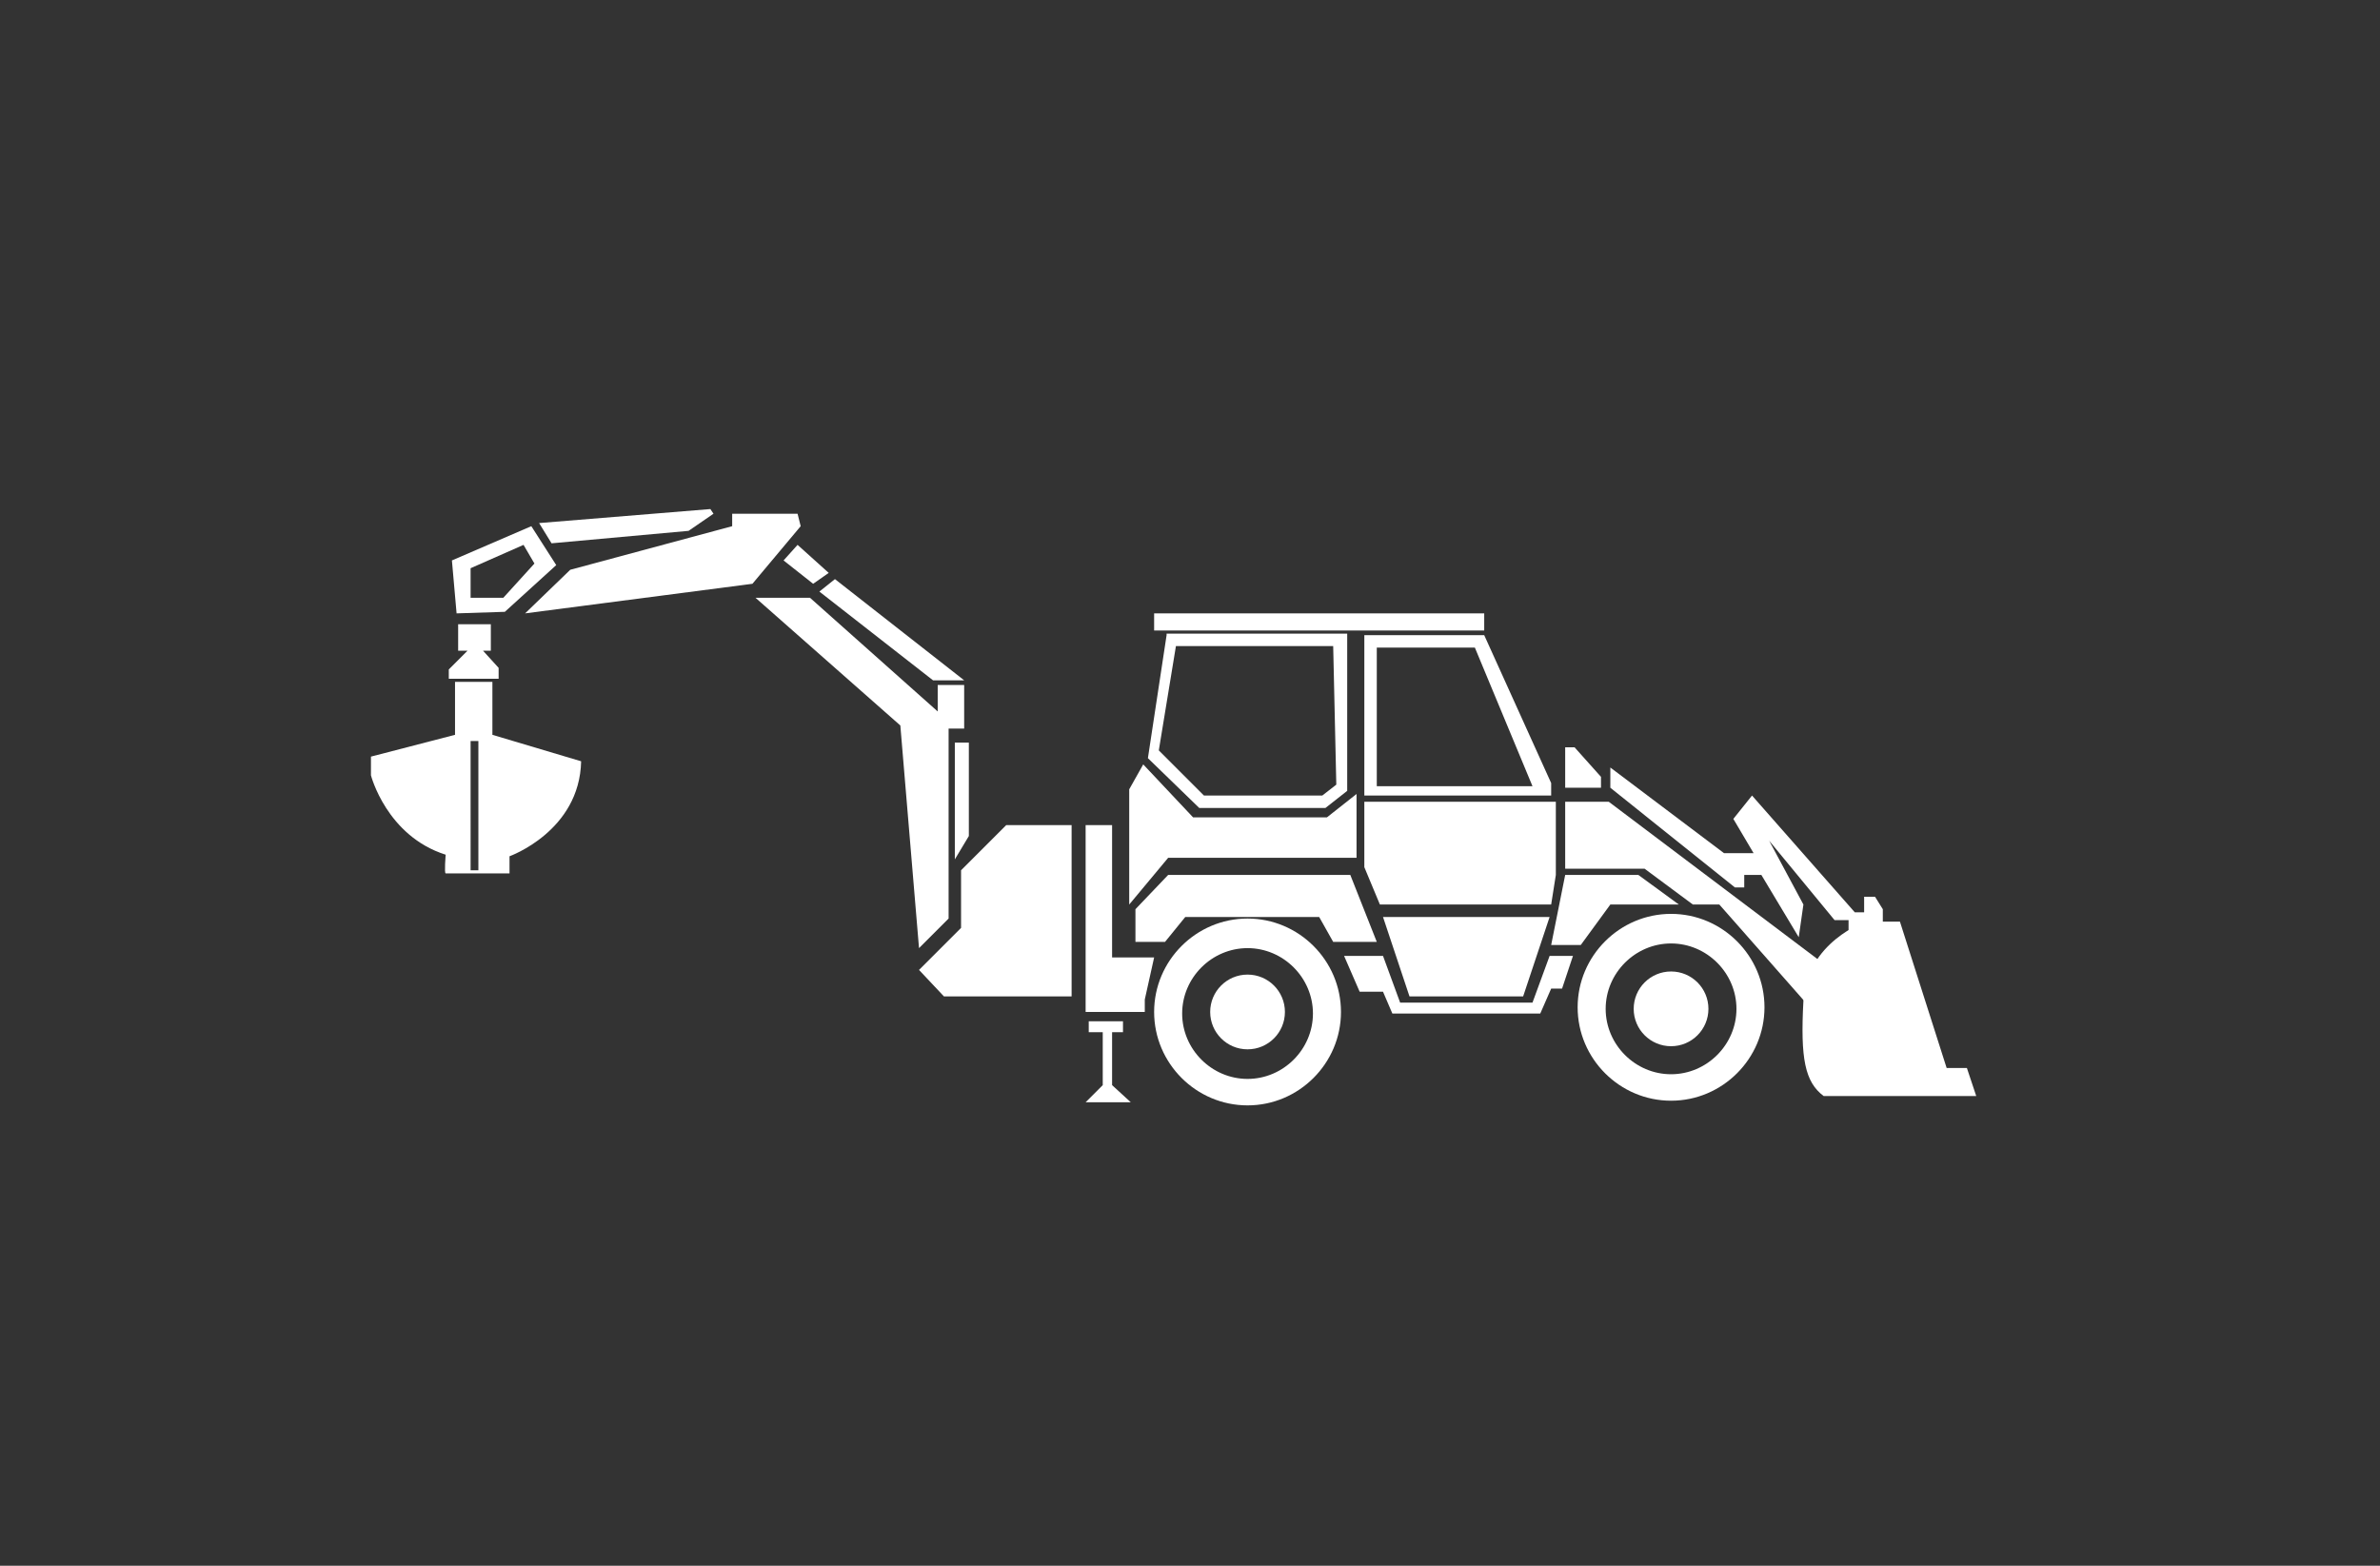 <?xml version="1.0" encoding="UTF-8" standalone="no"?> <svg xmlns:dc="http://purl.org/dc/elements/1.1/" xmlns:cc="http://creativecommons.org/ns#" xmlns:rdf="http://www.w3.org/1999/02/22-rdf-syntax-ns#" xmlns:svg="http://www.w3.org/2000/svg" xmlns="http://www.w3.org/2000/svg" height="250" width="380" xml:space="preserve" viewBox="0 0 380 250" y="0px" x="0px" id="Ebene_1" version="1.1"><rect x="0" y="0" width="380" height="250" fill="#333333" stroke="none"/><defs id="defs1003"></defs><style id="style938" type="text/css"> .st0{fill:#1A171B;} </style><g style="fill:#ffffff;fill-opacity:1" transform="matrix(2.486,0,0,2.486,-798.443,-612.563)" id="g998"><path style="fill:#ffffff;fill-opacity:1" id="path940" d="m 438.3,316.8 h 9.8 l -0.6,-1.8 h -1.3 l -3,-9.4 H 441 c 0,0 -3.8,1.3 -4,5.1 -0.2,3.7 0.1,5.2 1.3,6.1 z" class="st0"></path><polygon style="fill:#ffffff;fill-opacity:1" id="polygon942" points="437.5,311.2 437.9,308 424.5,297.9 421.7,297.9 421.7,302.2 424.8,302.2 426.8,302.2 429.9,304.5 431.6,304.5 " class="st0"></polygon><polygon style="fill:#ffffff;fill-opacity:1" id="polygon944" points="421.7,302.6 420.8,307.1 422.7,307.1 424.6,304.5 429,304.5 426.4,302.6 " class="st0"></polygon><polygon style="fill:#ffffff;fill-opacity:1" id="polygon946" points="410.6,311.5 420.1,311.5 420.8,309.9 421.5,309.9 422.2,307.8 420.7,307.8 419.6,310.8 411.1,310.8 410,307.8 407.5,307.8 408.5,310.1 410,310.1 " class="st0"></polygon><polygon style="fill:#ffffff;fill-opacity:1" id="polygon948" points="410,305.3 411.7,310.4 419,310.4 420.7,305.3 " class="st0"></polygon><polygon style="fill:#ffffff;fill-opacity:1" id="polygon950" points="406.8,306.9 409.6,306.9 407.9,302.6 396.2,302.6 394.1,304.8 394.1,306.9 396,306.9 397.3,305.3 405.9,305.3 " class="st0"></polygon><polygon style="fill:#ffffff;fill-opacity:1" id="polygon952" points="421.1,297.9 408.8,297.9 408.8,302.1 409.8,304.5 420.8,304.5 421.1,302.6 " class="st0"></polygon><rect style="fill:#ffffff;fill-opacity:1" id="rect954" height="1.1" width="21.2" class="st0" y="285.8" x="395.3"></rect><polygon style="fill:#ffffff;fill-opacity:1" id="polygon956" points="393.7,297.1 394.6,295.5 397.8,298.9 406.1,298.9 406.4,298.9 408.3,297.4 408.3,301.5 396.2,301.5 393.7,304.5 " class="st0"></polygon><polygon style="fill:#ffffff;fill-opacity:1" id="polygon958" points="422.3,294.4 421.7,294.4 421.7,297 424,297 424,296.3 " class="st0"></polygon><polygon style="fill:#ffffff;fill-opacity:1" id="polygon960" points="434.8,300.4 439,305.5 439.9,305.5 439.9,306.3 442.1,305.8 442.1,304.8 441.6,304 440.9,304 440.9,305 440.3,305 433.7,297.5 432.5,299 433.8,301.2 431.9,301.2 424.6,295.7 424.6,296.3 424.6,297 432.6,303.4 433.2,303.4 433.2,302.6 434.3,302.6 436.7,306.6 437,304.5 " class="st0"></polygon><polyline style="fill:#ffffff;fill-opacity:1" id="polyline962" points="395.3,307.9 394.7,310.6 394.7,311.4 390.9,311.4 390.9,299.4 392.6,299.4 392.6,307.9 " class="st0"></polyline><polygon style="fill:#ffffff;fill-opacity:1" id="polygon964" points="390,299.4 390,310.4 381.8,310.4 380.2,308.7 382.9,306 382.9,302.3 385.4,299.8 385.8,299.4 " class="st0"></polygon><polygon style="fill:#ffffff;fill-opacity:1" id="polygon966" points="369.7,284.8 379,293 380.2,307.3 382.1,305.4 382.1,293.2 383.1,293.2 383.1,290.4 381.4,290.4 381.4,292.1 373.2,284.8 " class="st0"></polygon><polygon style="fill:#ffffff;fill-opacity:1" id="polygon968" points="382.5,301.6 382.5,294.3 382.5,294.1 383.4,294.1 383.4,300.1 " class="st0"></polygon><polygon style="fill:#ffffff;fill-opacity:1" id="polygon970" points="381.1,290.1 383.1,290.1 374.8,283.6 373.8,284.4 " class="st0"></polygon><polygon style="fill:#ffffff;fill-opacity:1" id="polygon972" points="374.4,283.2 373.4,283.9 371.5,282.4 372.4,281.4 " class="st0"></polygon><polygon style="fill:#ffffff;fill-opacity:1" id="polygon974" points="369.5,283.9 354.9,285.8 357.8,283 368.2,280.2 368.2,279.4 372.4,279.4 372.6,280.2 " class="st0"></polygon><polygon style="fill:#ffffff;fill-opacity:1" id="polygon976" points="355.8,280 366.8,279.1 367,279.4 365.4,280.5 356.6,281.3 " class="st0"></polygon><polygon style="fill:#ffffff;fill-opacity:1" id="polygon978" points="350,289.4 351.2,288.2 350.6,288.2 350.6,286.5 352.7,286.5 352.7,288.2 352.2,288.2 353.2,289.3 353.2,290 350.2,290 350,290 " class="st0"></polygon><path style="fill:#ffffff;fill-opacity:1" id="path980" d="m 352.8,293.6 v -3.4 h -2.4 v 3.4 L 345,295 v 1.2 c 0,0 1,3.9 4.8,5.1 0,0 -0.1,1.2 0,1.2 0.1,0 4.1,0 4.1,0 v -1.1 c 0,0 4.5,-1.6 4.6,-6.1 z m -0.9,8.7 h -0.5 V 294 h 0.5 z" class="st0"></path><polygon style="fill:#ffffff;fill-opacity:1" id="polygon982" points="392,312.7 391.1,312.7 391.1,312 393.3,312 393.3,312.7 392.6,312.7 392.6,316.1 393.8,317.2 390.9,317.2 392,316.1 " class="st0"></polygon><path style="fill:#ffffff;fill-opacity:1" id="path984" d="m 416.5,287.2 h -7.7 v 10.3 h 12 v -0.8 z m -6.9,9.6 V 288 h 6.3 l 3.7,8.9 h -10 z" class="st0"></path><path style="fill:#ffffff;fill-opacity:1" id="path986" d="m 396.1,287.2 -1.2,7.9 3.3,3.2 h 8.1 l 1.4,-1.1 v -10.1 h -11.6 z m 10.9,9.6 -0.9,0.7 h -7.6 l -2.9,-2.9 1.1,-6.7 h 10.1 z" class="st0"></path><path style="fill:#ffffff;fill-opacity:1" id="path988" d="m 401.3,305.4 c -3.3,0 -6,2.7 -6,6 0,3.3 2.7,6 6,6 3.3,0 6,-2.7 6,-6 0,-3.3 -2.7,-6 -6,-6 z m 0,10.3 c -2.3,0 -4.2,-1.9 -4.2,-4.2 0,-2.3 1.9,-4.2 4.2,-4.2 2.3,0 4.2,1.9 4.2,4.2 0,2.3 -1.9,4.2 -4.2,4.2 z" class="st0"></path><circle style="fill:#ffffff;fill-opacity:1" id="circle990" r="2.4" cy="311.4" cx="401.3" class="st0"></circle><path style="fill:#ffffff;fill-opacity:1" id="path992" d="m 428.5,305.1 c -3.3,0 -6,2.7 -6,6 0,3.3 2.7,6 6,6 3.3,0 6,-2.7 6,-6 0,-3.3 -2.7,-6 -6,-6 z m 0,10.3 c -2.3,0 -4.2,-1.9 -4.2,-4.2 0,-2.3 1.9,-4.2 4.2,-4.2 2.3,0 4.2,1.9 4.2,4.2 0,2.3 -1.9,4.2 -4.2,4.2 z" class="st0"></path><circle style="fill:#ffffff;fill-opacity:1" id="circle994" r="2.4" cy="311.2" cx="428.5" class="st0"></circle><path style="fill:#ffffff;fill-opacity:1" id="path996" d="m 355.3,280.2 -5.1,2.2 0.3,3.4 3.1,-0.1 3.3,-3 z m -1.8,4.6 h -2.1 v -1.9 l 3.4,-1.5 0.7,1.2 z" class="st0"></path></g></svg> 